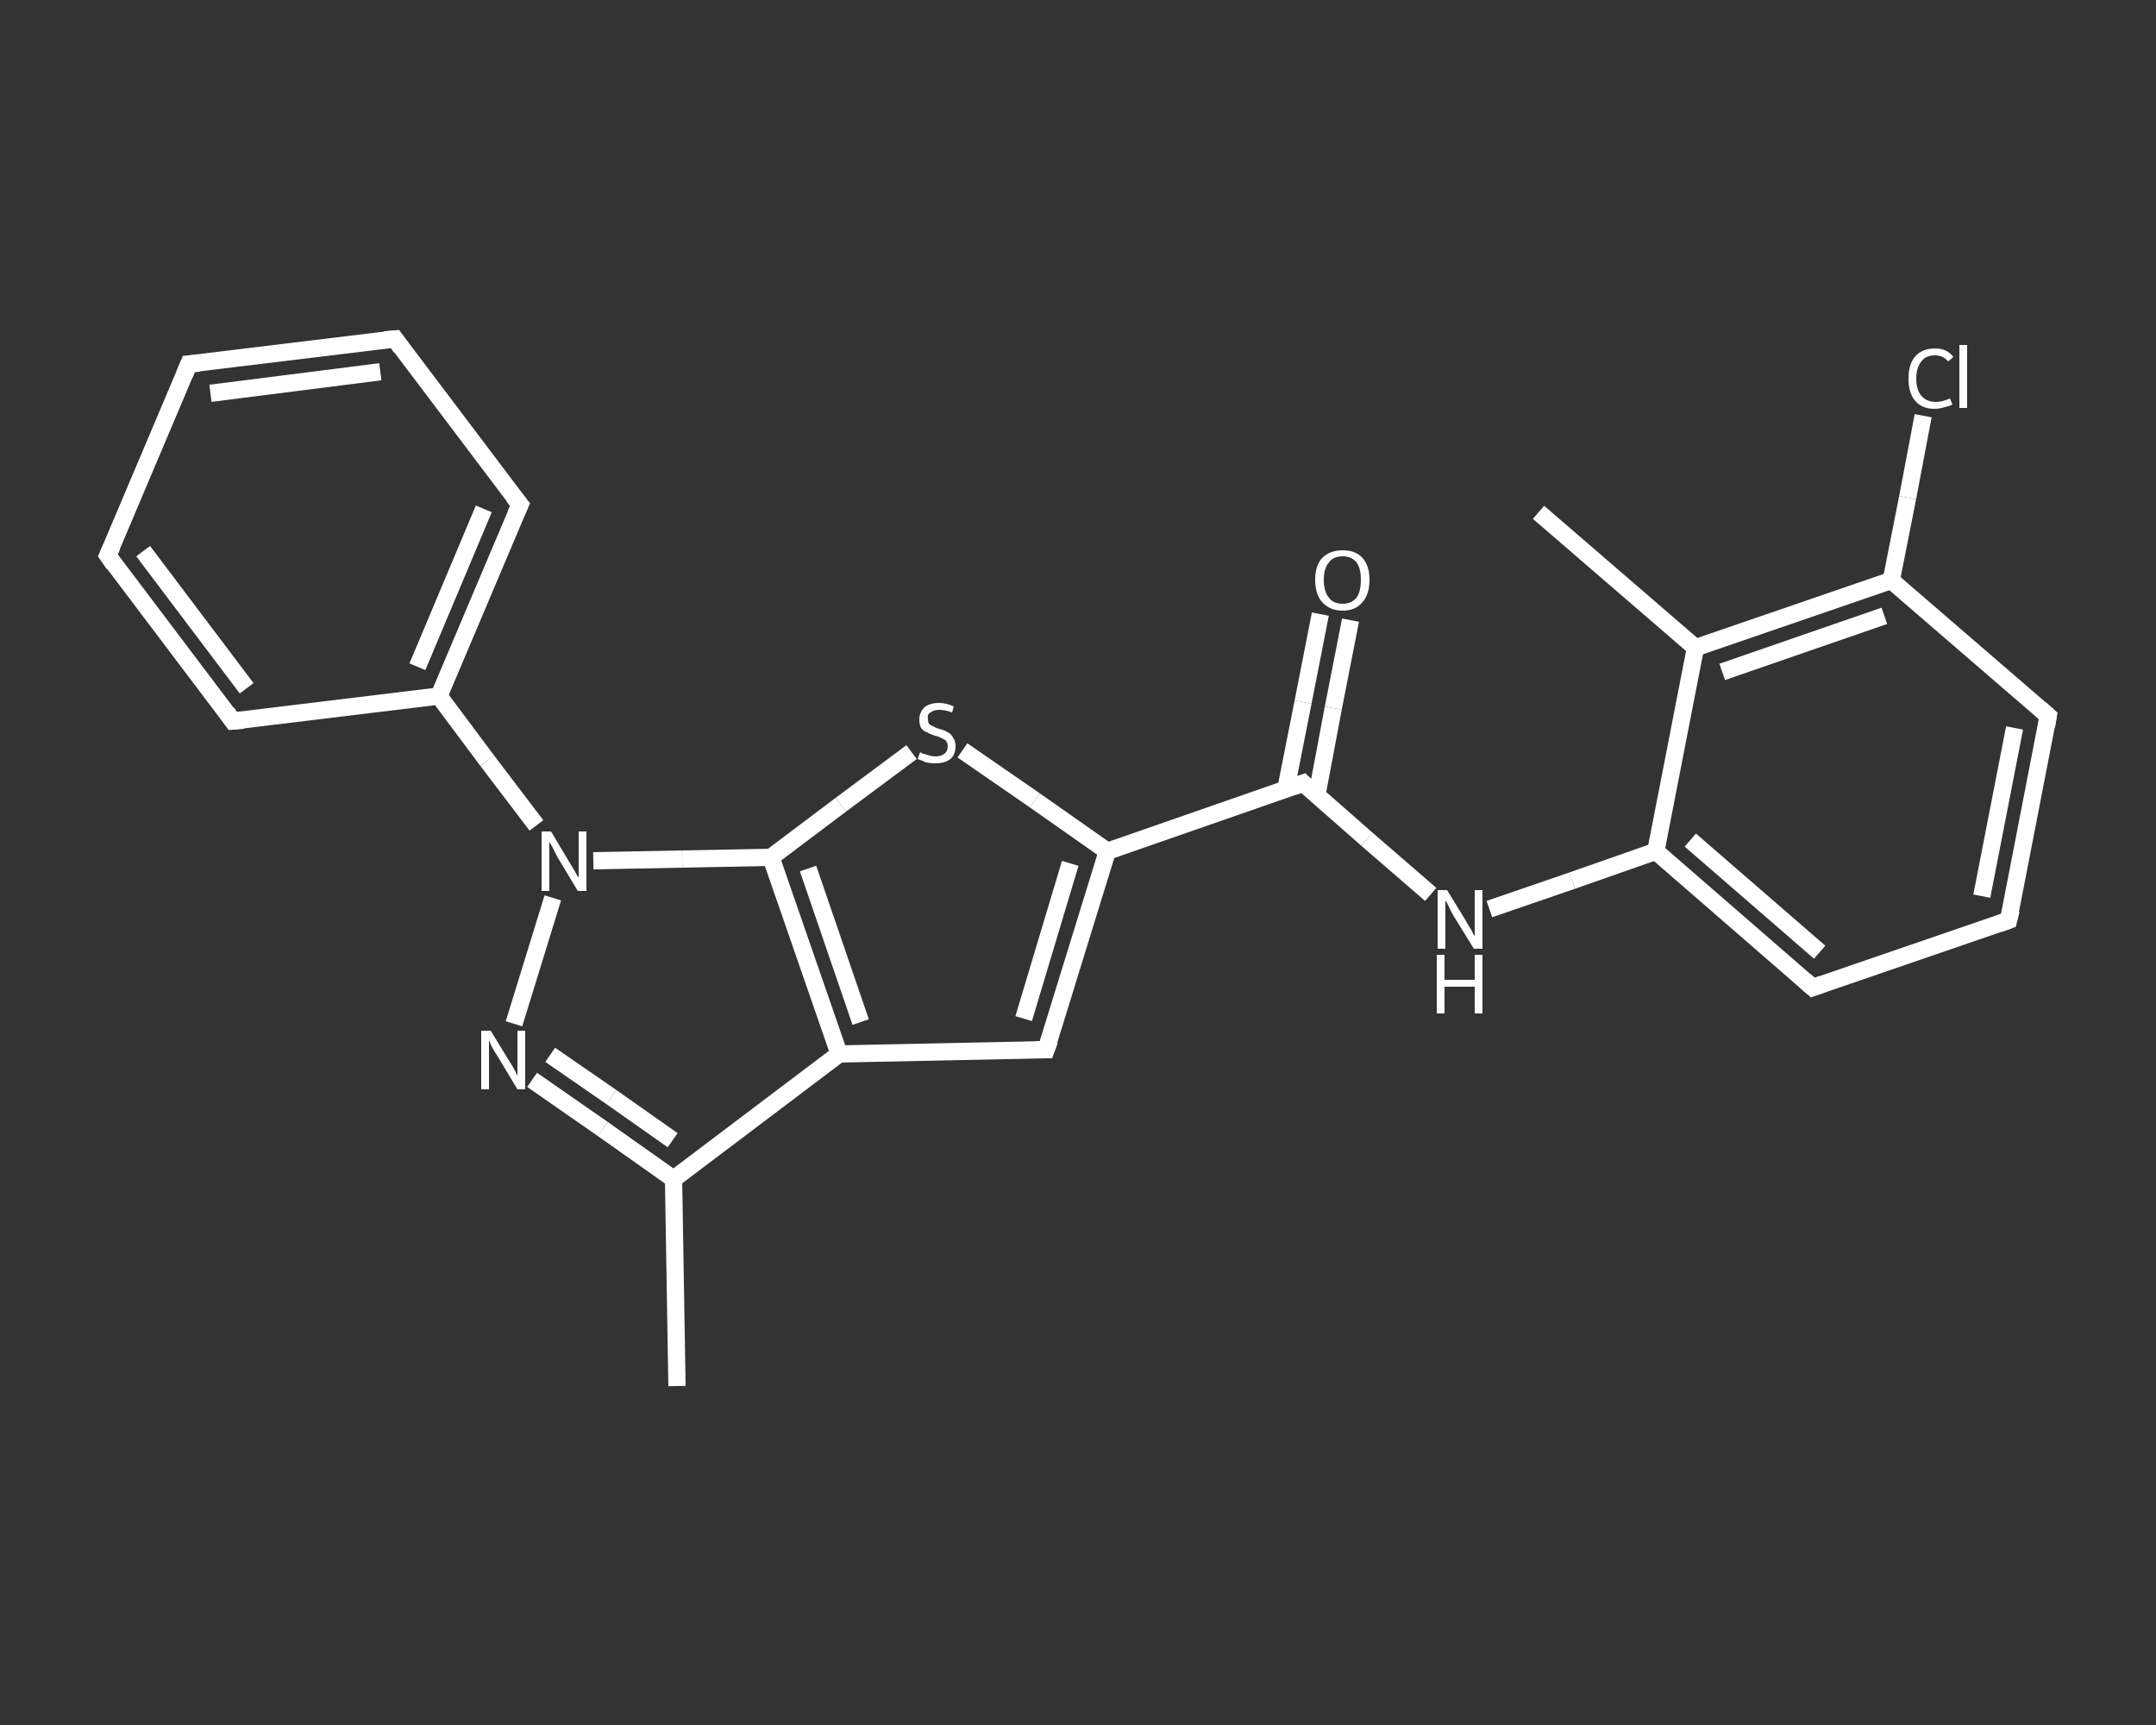 <?xml version='1.0' encoding='iso-8859-1'?>
<svg version='1.1' baseProfile='full'
              xmlns='http://www.w3.org/2000/svg'
                      xmlns:rdkit='http://www.rdkit.org/xml'
                      xmlns:xlink='http://www.w3.org/1999/xlink'
                  xml:space='preserve'
width='250px' height='200px' viewBox='0 0 250 200'>
<rect x="0" y="0" width="250" height="200" fill="#333333" stroke="none"/>
<!-- END OF HEADER -->
<rect style='opacity:1.0;fill:transparent;stroke:none' width='250.0' height='200.0' x='0.0' y='0.0'> </rect>
<path class='bond-0 atom-0 atom-1' d='M 178.4,59.4 L 196.6,75.1' style='fill:none;fill-rule:evenodd;stroke:#FFFFFF;stroke-width:2.0px;stroke-linecap:butt;stroke-linejoin:miter;stroke-opacity:1' />
<path class='bond-1 atom-1 atom-2' d='M 196.6,75.1 L 219.3,67.3' style='fill:none;fill-rule:evenodd;stroke:#FFFFFF;stroke-width:2.0px;stroke-linecap:butt;stroke-linejoin:miter;stroke-opacity:1' />
<path class='bond-1 atom-1 atom-2' d='M 199.7,77.9 L 218.5,71.4' style='fill:none;fill-rule:evenodd;stroke:#FFFFFF;stroke-width:2.0px;stroke-linecap:butt;stroke-linejoin:miter;stroke-opacity:1' />
<path class='bond-2 atom-2 atom-3' d='M 219.3,67.3 L 221.2,57.7' style='fill:none;fill-rule:evenodd;stroke:#FFFFFF;stroke-width:2.0px;stroke-linecap:butt;stroke-linejoin:miter;stroke-opacity:1' />
<path class='bond-2 atom-2 atom-3' d='M 221.2,57.7 L 223.0,48.2' style='fill:none;fill-rule:evenodd;stroke:#FFFFFF;stroke-width:2.0px;stroke-linecap:butt;stroke-linejoin:miter;stroke-opacity:1' />
<path class='bond-3 atom-2 atom-4' d='M 219.3,67.3 L 237.5,83.0' style='fill:none;fill-rule:evenodd;stroke:#FFFFFF;stroke-width:2.0px;stroke-linecap:butt;stroke-linejoin:miter;stroke-opacity:1' />
<path class='bond-4 atom-4 atom-5' d='M 237.5,83.0 L 232.9,106.7' style='fill:none;fill-rule:evenodd;stroke:#FFFFFF;stroke-width:2.0px;stroke-linecap:butt;stroke-linejoin:miter;stroke-opacity:1' />
<path class='bond-4 atom-4 atom-5' d='M 233.6,84.4 L 229.8,103.9' style='fill:none;fill-rule:evenodd;stroke:#FFFFFF;stroke-width:2.0px;stroke-linecap:butt;stroke-linejoin:miter;stroke-opacity:1' />
<path class='bond-5 atom-5 atom-6' d='M 232.9,106.7 L 210.2,114.5' style='fill:none;fill-rule:evenodd;stroke:#FFFFFF;stroke-width:2.0px;stroke-linecap:butt;stroke-linejoin:miter;stroke-opacity:1' />
<path class='bond-6 atom-6 atom-7' d='M 210.2,114.5 L 192.0,98.7' style='fill:none;fill-rule:evenodd;stroke:#FFFFFF;stroke-width:2.0px;stroke-linecap:butt;stroke-linejoin:miter;stroke-opacity:1' />
<path class='bond-6 atom-6 atom-7' d='M 211.0,110.4 L 196.0,97.4' style='fill:none;fill-rule:evenodd;stroke:#FFFFFF;stroke-width:2.0px;stroke-linecap:butt;stroke-linejoin:miter;stroke-opacity:1' />
<path class='bond-7 atom-7 atom-8' d='M 192.0,98.7 L 182.3,102.1' style='fill:none;fill-rule:evenodd;stroke:#FFFFFF;stroke-width:2.0px;stroke-linecap:butt;stroke-linejoin:miter;stroke-opacity:1' />
<path class='bond-7 atom-7 atom-8' d='M 182.3,102.1 L 172.7,105.4' style='fill:none;fill-rule:evenodd;stroke:#FFFFFF;stroke-width:2.0px;stroke-linecap:butt;stroke-linejoin:miter;stroke-opacity:1' />
<path class='bond-8 atom-8 atom-9' d='M 165.9,103.7 L 158.5,97.3' style='fill:none;fill-rule:evenodd;stroke:#FFFFFF;stroke-width:2.0px;stroke-linecap:butt;stroke-linejoin:miter;stroke-opacity:1' />
<path class='bond-8 atom-8 atom-9' d='M 158.5,97.3 L 151.1,90.8' style='fill:none;fill-rule:evenodd;stroke:#FFFFFF;stroke-width:2.0px;stroke-linecap:butt;stroke-linejoin:miter;stroke-opacity:1' />
<path class='bond-9 atom-9 atom-10' d='M 152.7,92.2 L 154.6,82.1' style='fill:none;fill-rule:evenodd;stroke:#FFFFFF;stroke-width:2.0px;stroke-linecap:butt;stroke-linejoin:miter;stroke-opacity:1' />
<path class='bond-9 atom-9 atom-10' d='M 154.6,82.1 L 156.6,71.9' style='fill:none;fill-rule:evenodd;stroke:#FFFFFF;stroke-width:2.0px;stroke-linecap:butt;stroke-linejoin:miter;stroke-opacity:1' />
<path class='bond-9 atom-9 atom-10' d='M 149.1,91.5 L 151.1,81.4' style='fill:none;fill-rule:evenodd;stroke:#FFFFFF;stroke-width:2.0px;stroke-linecap:butt;stroke-linejoin:miter;stroke-opacity:1' />
<path class='bond-9 atom-9 atom-10' d='M 151.1,81.4 L 153.1,71.2' style='fill:none;fill-rule:evenodd;stroke:#FFFFFF;stroke-width:2.0px;stroke-linecap:butt;stroke-linejoin:miter;stroke-opacity:1' />
<path class='bond-10 atom-9 atom-11' d='M 151.1,90.8 L 128.4,98.7' style='fill:none;fill-rule:evenodd;stroke:#FFFFFF;stroke-width:2.0px;stroke-linecap:butt;stroke-linejoin:miter;stroke-opacity:1' />
<path class='bond-11 atom-11 atom-12' d='M 128.4,98.7 L 121.3,121.7' style='fill:none;fill-rule:evenodd;stroke:#FFFFFF;stroke-width:2.0px;stroke-linecap:butt;stroke-linejoin:miter;stroke-opacity:1' />
<path class='bond-11 atom-11 atom-12' d='M 124.1,100.1 L 118.7,118.1' style='fill:none;fill-rule:evenodd;stroke:#FFFFFF;stroke-width:2.0px;stroke-linecap:butt;stroke-linejoin:miter;stroke-opacity:1' />
<path class='bond-12 atom-12 atom-13' d='M 121.3,121.7 L 97.3,122.2' style='fill:none;fill-rule:evenodd;stroke:#FFFFFF;stroke-width:2.0px;stroke-linecap:butt;stroke-linejoin:miter;stroke-opacity:1' />
<path class='bond-13 atom-13 atom-14' d='M 97.3,122.2 L 78.1,136.7' style='fill:none;fill-rule:evenodd;stroke:#FFFFFF;stroke-width:2.0px;stroke-linecap:butt;stroke-linejoin:miter;stroke-opacity:1' />
<path class='bond-14 atom-14 atom-15' d='M 78.1,136.7 L 78.5,160.7' style='fill:none;fill-rule:evenodd;stroke:#FFFFFF;stroke-width:2.0px;stroke-linecap:butt;stroke-linejoin:miter;stroke-opacity:1' />
<path class='bond-15 atom-14 atom-16' d='M 78.1,136.7 L 69.9,130.9' style='fill:none;fill-rule:evenodd;stroke:#FFFFFF;stroke-width:2.0px;stroke-linecap:butt;stroke-linejoin:miter;stroke-opacity:1' />
<path class='bond-15 atom-14 atom-16' d='M 69.9,130.9 L 61.7,125.2' style='fill:none;fill-rule:evenodd;stroke:#FFFFFF;stroke-width:2.0px;stroke-linecap:butt;stroke-linejoin:miter;stroke-opacity:1' />
<path class='bond-15 atom-14 atom-16' d='M 78.0,132.2 L 70.9,127.2' style='fill:none;fill-rule:evenodd;stroke:#FFFFFF;stroke-width:2.0px;stroke-linecap:butt;stroke-linejoin:miter;stroke-opacity:1' />
<path class='bond-15 atom-14 atom-16' d='M 70.9,127.2 L 63.8,122.3' style='fill:none;fill-rule:evenodd;stroke:#FFFFFF;stroke-width:2.0px;stroke-linecap:butt;stroke-linejoin:miter;stroke-opacity:1' />
<path class='bond-16 atom-16 atom-17' d='M 59.6,118.7 L 64.1,104.1' style='fill:none;fill-rule:evenodd;stroke:#FFFFFF;stroke-width:2.0px;stroke-linecap:butt;stroke-linejoin:miter;stroke-opacity:1' />
<path class='bond-17 atom-17 atom-18' d='M 62.2,95.7 L 56.5,88.2' style='fill:none;fill-rule:evenodd;stroke:#FFFFFF;stroke-width:2.0px;stroke-linecap:butt;stroke-linejoin:miter;stroke-opacity:1' />
<path class='bond-17 atom-17 atom-18' d='M 56.5,88.2 L 50.9,80.7' style='fill:none;fill-rule:evenodd;stroke:#FFFFFF;stroke-width:2.0px;stroke-linecap:butt;stroke-linejoin:miter;stroke-opacity:1' />
<path class='bond-18 atom-18 atom-19' d='M 50.9,80.7 L 60.3,58.5' style='fill:none;fill-rule:evenodd;stroke:#FFFFFF;stroke-width:2.0px;stroke-linecap:butt;stroke-linejoin:miter;stroke-opacity:1' />
<path class='bond-18 atom-18 atom-19' d='M 48.4,77.3 L 56.1,59.0' style='fill:none;fill-rule:evenodd;stroke:#FFFFFF;stroke-width:2.0px;stroke-linecap:butt;stroke-linejoin:miter;stroke-opacity:1' />
<path class='bond-19 atom-19 atom-20' d='M 60.3,58.5 L 45.8,39.3' style='fill:none;fill-rule:evenodd;stroke:#FFFFFF;stroke-width:2.0px;stroke-linecap:butt;stroke-linejoin:miter;stroke-opacity:1' />
<path class='bond-20 atom-20 atom-21' d='M 45.8,39.3 L 21.9,42.2' style='fill:none;fill-rule:evenodd;stroke:#FFFFFF;stroke-width:2.0px;stroke-linecap:butt;stroke-linejoin:miter;stroke-opacity:1' />
<path class='bond-20 atom-20 atom-21' d='M 44.1,43.1 L 24.4,45.6' style='fill:none;fill-rule:evenodd;stroke:#FFFFFF;stroke-width:2.0px;stroke-linecap:butt;stroke-linejoin:miter;stroke-opacity:1' />
<path class='bond-21 atom-21 atom-22' d='M 21.9,42.2 L 12.5,64.4' style='fill:none;fill-rule:evenodd;stroke:#FFFFFF;stroke-width:2.0px;stroke-linecap:butt;stroke-linejoin:miter;stroke-opacity:1' />
<path class='bond-22 atom-22 atom-23' d='M 12.5,64.4 L 27.0,83.6' style='fill:none;fill-rule:evenodd;stroke:#FFFFFF;stroke-width:2.0px;stroke-linecap:butt;stroke-linejoin:miter;stroke-opacity:1' />
<path class='bond-22 atom-22 atom-23' d='M 16.6,63.9 L 28.6,79.8' style='fill:none;fill-rule:evenodd;stroke:#FFFFFF;stroke-width:2.0px;stroke-linecap:butt;stroke-linejoin:miter;stroke-opacity:1' />
<path class='bond-23 atom-17 atom-24' d='M 68.8,99.8 L 79.1,99.6' style='fill:none;fill-rule:evenodd;stroke:#FFFFFF;stroke-width:2.0px;stroke-linecap:butt;stroke-linejoin:miter;stroke-opacity:1' />
<path class='bond-23 atom-17 atom-24' d='M 79.1,99.6 L 89.4,99.4' style='fill:none;fill-rule:evenodd;stroke:#FFFFFF;stroke-width:2.0px;stroke-linecap:butt;stroke-linejoin:miter;stroke-opacity:1' />
<path class='bond-24 atom-24 atom-25' d='M 89.4,99.4 L 97.5,93.3' style='fill:none;fill-rule:evenodd;stroke:#FFFFFF;stroke-width:2.0px;stroke-linecap:butt;stroke-linejoin:miter;stroke-opacity:1' />
<path class='bond-24 atom-24 atom-25' d='M 97.5,93.3 L 105.7,87.2' style='fill:none;fill-rule:evenodd;stroke:#FFFFFF;stroke-width:2.0px;stroke-linecap:butt;stroke-linejoin:miter;stroke-opacity:1' />
<path class='bond-25 atom-7 atom-1' d='M 192.0,98.7 L 196.6,75.1' style='fill:none;fill-rule:evenodd;stroke:#FFFFFF;stroke-width:2.0px;stroke-linecap:butt;stroke-linejoin:miter;stroke-opacity:1' />
<path class='bond-26 atom-25 atom-11' d='M 111.6,87.0 L 120.0,92.8' style='fill:none;fill-rule:evenodd;stroke:#FFFFFF;stroke-width:2.0px;stroke-linecap:butt;stroke-linejoin:miter;stroke-opacity:1' />
<path class='bond-26 atom-25 atom-11' d='M 120.0,92.8 L 128.4,98.7' style='fill:none;fill-rule:evenodd;stroke:#FFFFFF;stroke-width:2.0px;stroke-linecap:butt;stroke-linejoin:miter;stroke-opacity:1' />
<path class='bond-27 atom-24 atom-13' d='M 89.4,99.4 L 97.3,122.2' style='fill:none;fill-rule:evenodd;stroke:#FFFFFF;stroke-width:2.0px;stroke-linecap:butt;stroke-linejoin:miter;stroke-opacity:1' />
<path class='bond-27 atom-24 atom-13' d='M 93.7,100.7 L 99.8,118.5' style='fill:none;fill-rule:evenodd;stroke:#FFFFFF;stroke-width:2.0px;stroke-linecap:butt;stroke-linejoin:miter;stroke-opacity:1' />
<path class='bond-28 atom-23 atom-18' d='M 27.0,83.6 L 50.9,80.7' style='fill:none;fill-rule:evenodd;stroke:#FFFFFF;stroke-width:2.0px;stroke-linecap:butt;stroke-linejoin:miter;stroke-opacity:1' />
<path d='M 236.6,82.2 L 237.5,83.0 L 237.3,84.2' style='fill:none;stroke:#FFFFFF;stroke-width:2.0px;stroke-linecap:butt;stroke-linejoin:miter;stroke-opacity:1;' />
<path d='M 233.2,105.5 L 232.9,106.7 L 231.8,107.1' style='fill:none;stroke:#FFFFFF;stroke-width:2.0px;stroke-linecap:butt;stroke-linejoin:miter;stroke-opacity:1;' />
<path d='M 211.3,114.1 L 210.2,114.5 L 209.3,113.7' style='fill:none;stroke:#FFFFFF;stroke-width:2.0px;stroke-linecap:butt;stroke-linejoin:miter;stroke-opacity:1;' />
<path d='M 151.5,91.2 L 151.1,90.8 L 150.0,91.2' style='fill:none;stroke:#FFFFFF;stroke-width:2.0px;stroke-linecap:butt;stroke-linejoin:miter;stroke-opacity:1;' />
<path d='M 121.7,120.6 L 121.3,121.7 L 120.1,121.7' style='fill:none;stroke:#FFFFFF;stroke-width:2.0px;stroke-linecap:butt;stroke-linejoin:miter;stroke-opacity:1;' />
<path d='M 59.8,59.6 L 60.3,58.5 L 59.5,57.5' style='fill:none;stroke:#FFFFFF;stroke-width:2.0px;stroke-linecap:butt;stroke-linejoin:miter;stroke-opacity:1;' />
<path d='M 46.5,40.3 L 45.8,39.3 L 44.6,39.4' style='fill:none;stroke:#FFFFFF;stroke-width:2.0px;stroke-linecap:butt;stroke-linejoin:miter;stroke-opacity:1;' />
<path d='M 23.1,42.1 L 21.9,42.2 L 21.4,43.4' style='fill:none;stroke:#FFFFFF;stroke-width:2.0px;stroke-linecap:butt;stroke-linejoin:miter;stroke-opacity:1;' />
<path d='M 13.0,63.3 L 12.5,64.4 L 13.2,65.4' style='fill:none;stroke:#FFFFFF;stroke-width:2.0px;stroke-linecap:butt;stroke-linejoin:miter;stroke-opacity:1;' />
<path d='M 26.3,82.6 L 27.0,83.6 L 28.2,83.5' style='fill:none;stroke:#FFFFFF;stroke-width:2.0px;stroke-linecap:butt;stroke-linejoin:miter;stroke-opacity:1;' />
<path class='atom-3' d='M 221.3 43.9
Q 221.3 42.2, 222.1 41.3
Q 222.9 40.4, 224.4 40.4
Q 225.8 40.4, 226.5 41.4
L 225.9 41.9
Q 225.3 41.2, 224.4 41.2
Q 223.3 41.2, 222.8 41.9
Q 222.2 42.6, 222.2 43.9
Q 222.2 45.2, 222.8 45.9
Q 223.4 46.6, 224.5 46.6
Q 225.2 46.6, 226.1 46.2
L 226.4 46.9
Q 226.0 47.1, 225.5 47.2
Q 224.9 47.4, 224.3 47.4
Q 222.9 47.4, 222.1 46.5
Q 221.3 45.6, 221.3 43.9
' fill='#FFFFFF'/>
<path class='atom-3' d='M 227.2 40.0
L 228.1 40.0
L 228.1 47.3
L 227.2 47.3
L 227.2 40.0
' fill='#FFFFFF'/>
<path class='atom-8' d='M 167.8 103.2
L 170.0 106.8
Q 170.2 107.2, 170.6 107.8
Q 170.9 108.5, 171.0 108.5
L 171.0 103.2
L 171.9 103.2
L 171.9 110.0
L 170.9 110.0
L 168.5 106.1
Q 168.2 105.6, 168.0 105.1
Q 167.7 104.5, 167.6 104.4
L 167.6 110.0
L 166.7 110.0
L 166.7 103.2
L 167.8 103.2
' fill='#FFFFFF'/>
<path class='atom-8' d='M 166.6 110.7
L 167.5 110.7
L 167.5 113.6
L 171.0 113.6
L 171.0 110.7
L 171.9 110.7
L 171.9 117.5
L 171.0 117.5
L 171.0 114.4
L 167.5 114.4
L 167.5 117.5
L 166.6 117.5
L 166.6 110.7
' fill='#FFFFFF'/>
<path class='atom-10' d='M 152.5 67.2
Q 152.5 65.6, 153.3 64.7
Q 154.2 63.8, 155.7 63.8
Q 157.2 63.8, 158.0 64.7
Q 158.8 65.6, 158.8 67.2
Q 158.8 68.9, 158.0 69.8
Q 157.2 70.8, 155.7 70.8
Q 154.2 70.8, 153.3 69.8
Q 152.5 68.9, 152.5 67.2
M 155.7 70.0
Q 156.7 70.0, 157.3 69.3
Q 157.8 68.6, 157.8 67.2
Q 157.8 65.9, 157.3 65.2
Q 156.7 64.5, 155.7 64.5
Q 154.6 64.5, 154.1 65.2
Q 153.5 65.9, 153.5 67.2
Q 153.5 68.6, 154.1 69.3
Q 154.6 70.0, 155.7 70.0
' fill='#FFFFFF'/>
<path class='atom-16' d='M 56.9 119.5
L 59.1 123.1
Q 59.3 123.4, 59.7 124.1
Q 60.0 124.7, 60.0 124.8
L 60.0 119.5
L 60.9 119.5
L 60.9 126.3
L 60.0 126.3
L 57.6 122.3
Q 57.3 121.9, 57.0 121.3
Q 56.8 120.8, 56.7 120.6
L 56.7 126.3
L 55.8 126.3
L 55.8 119.5
L 56.9 119.5
' fill='#FFFFFF'/>
<path class='atom-17' d='M 63.9 96.4
L 66.1 100.1
Q 66.3 100.4, 66.7 101.1
Q 67.0 101.7, 67.1 101.7
L 67.1 96.4
L 68.0 96.4
L 68.0 103.3
L 67.0 103.3
L 64.6 99.3
Q 64.4 98.9, 64.1 98.3
Q 63.8 97.8, 63.7 97.6
L 63.7 103.3
L 62.8 103.3
L 62.8 96.4
L 63.9 96.4
' fill='#FFFFFF'/>
<path class='atom-25' d='M 106.7 87.2
Q 106.8 87.3, 107.1 87.4
Q 107.4 87.5, 107.8 87.6
Q 108.1 87.7, 108.5 87.7
Q 109.1 87.7, 109.5 87.4
Q 109.9 87.1, 109.9 86.5
Q 109.9 86.2, 109.7 85.9
Q 109.5 85.7, 109.2 85.6
Q 108.9 85.4, 108.4 85.3
Q 107.8 85.1, 107.5 84.9
Q 107.1 84.8, 106.8 84.4
Q 106.6 84.0, 106.6 83.4
Q 106.6 82.6, 107.2 82.0
Q 107.8 81.5, 108.9 81.5
Q 109.7 81.5, 110.6 81.9
L 110.4 82.6
Q 109.6 82.3, 108.9 82.3
Q 108.3 82.3, 107.9 82.6
Q 107.5 82.8, 107.6 83.3
Q 107.6 83.7, 107.7 83.9
Q 107.9 84.1, 108.2 84.2
Q 108.5 84.4, 108.9 84.5
Q 109.6 84.7, 109.9 84.9
Q 110.3 85.1, 110.5 85.5
Q 110.8 85.9, 110.8 86.5
Q 110.8 87.5, 110.2 88.0
Q 109.6 88.5, 108.5 88.5
Q 107.9 88.5, 107.4 88.4
Q 107.0 88.2, 106.4 88.0
L 106.7 87.2
' fill='#FFFFFF'/>
</svg>
